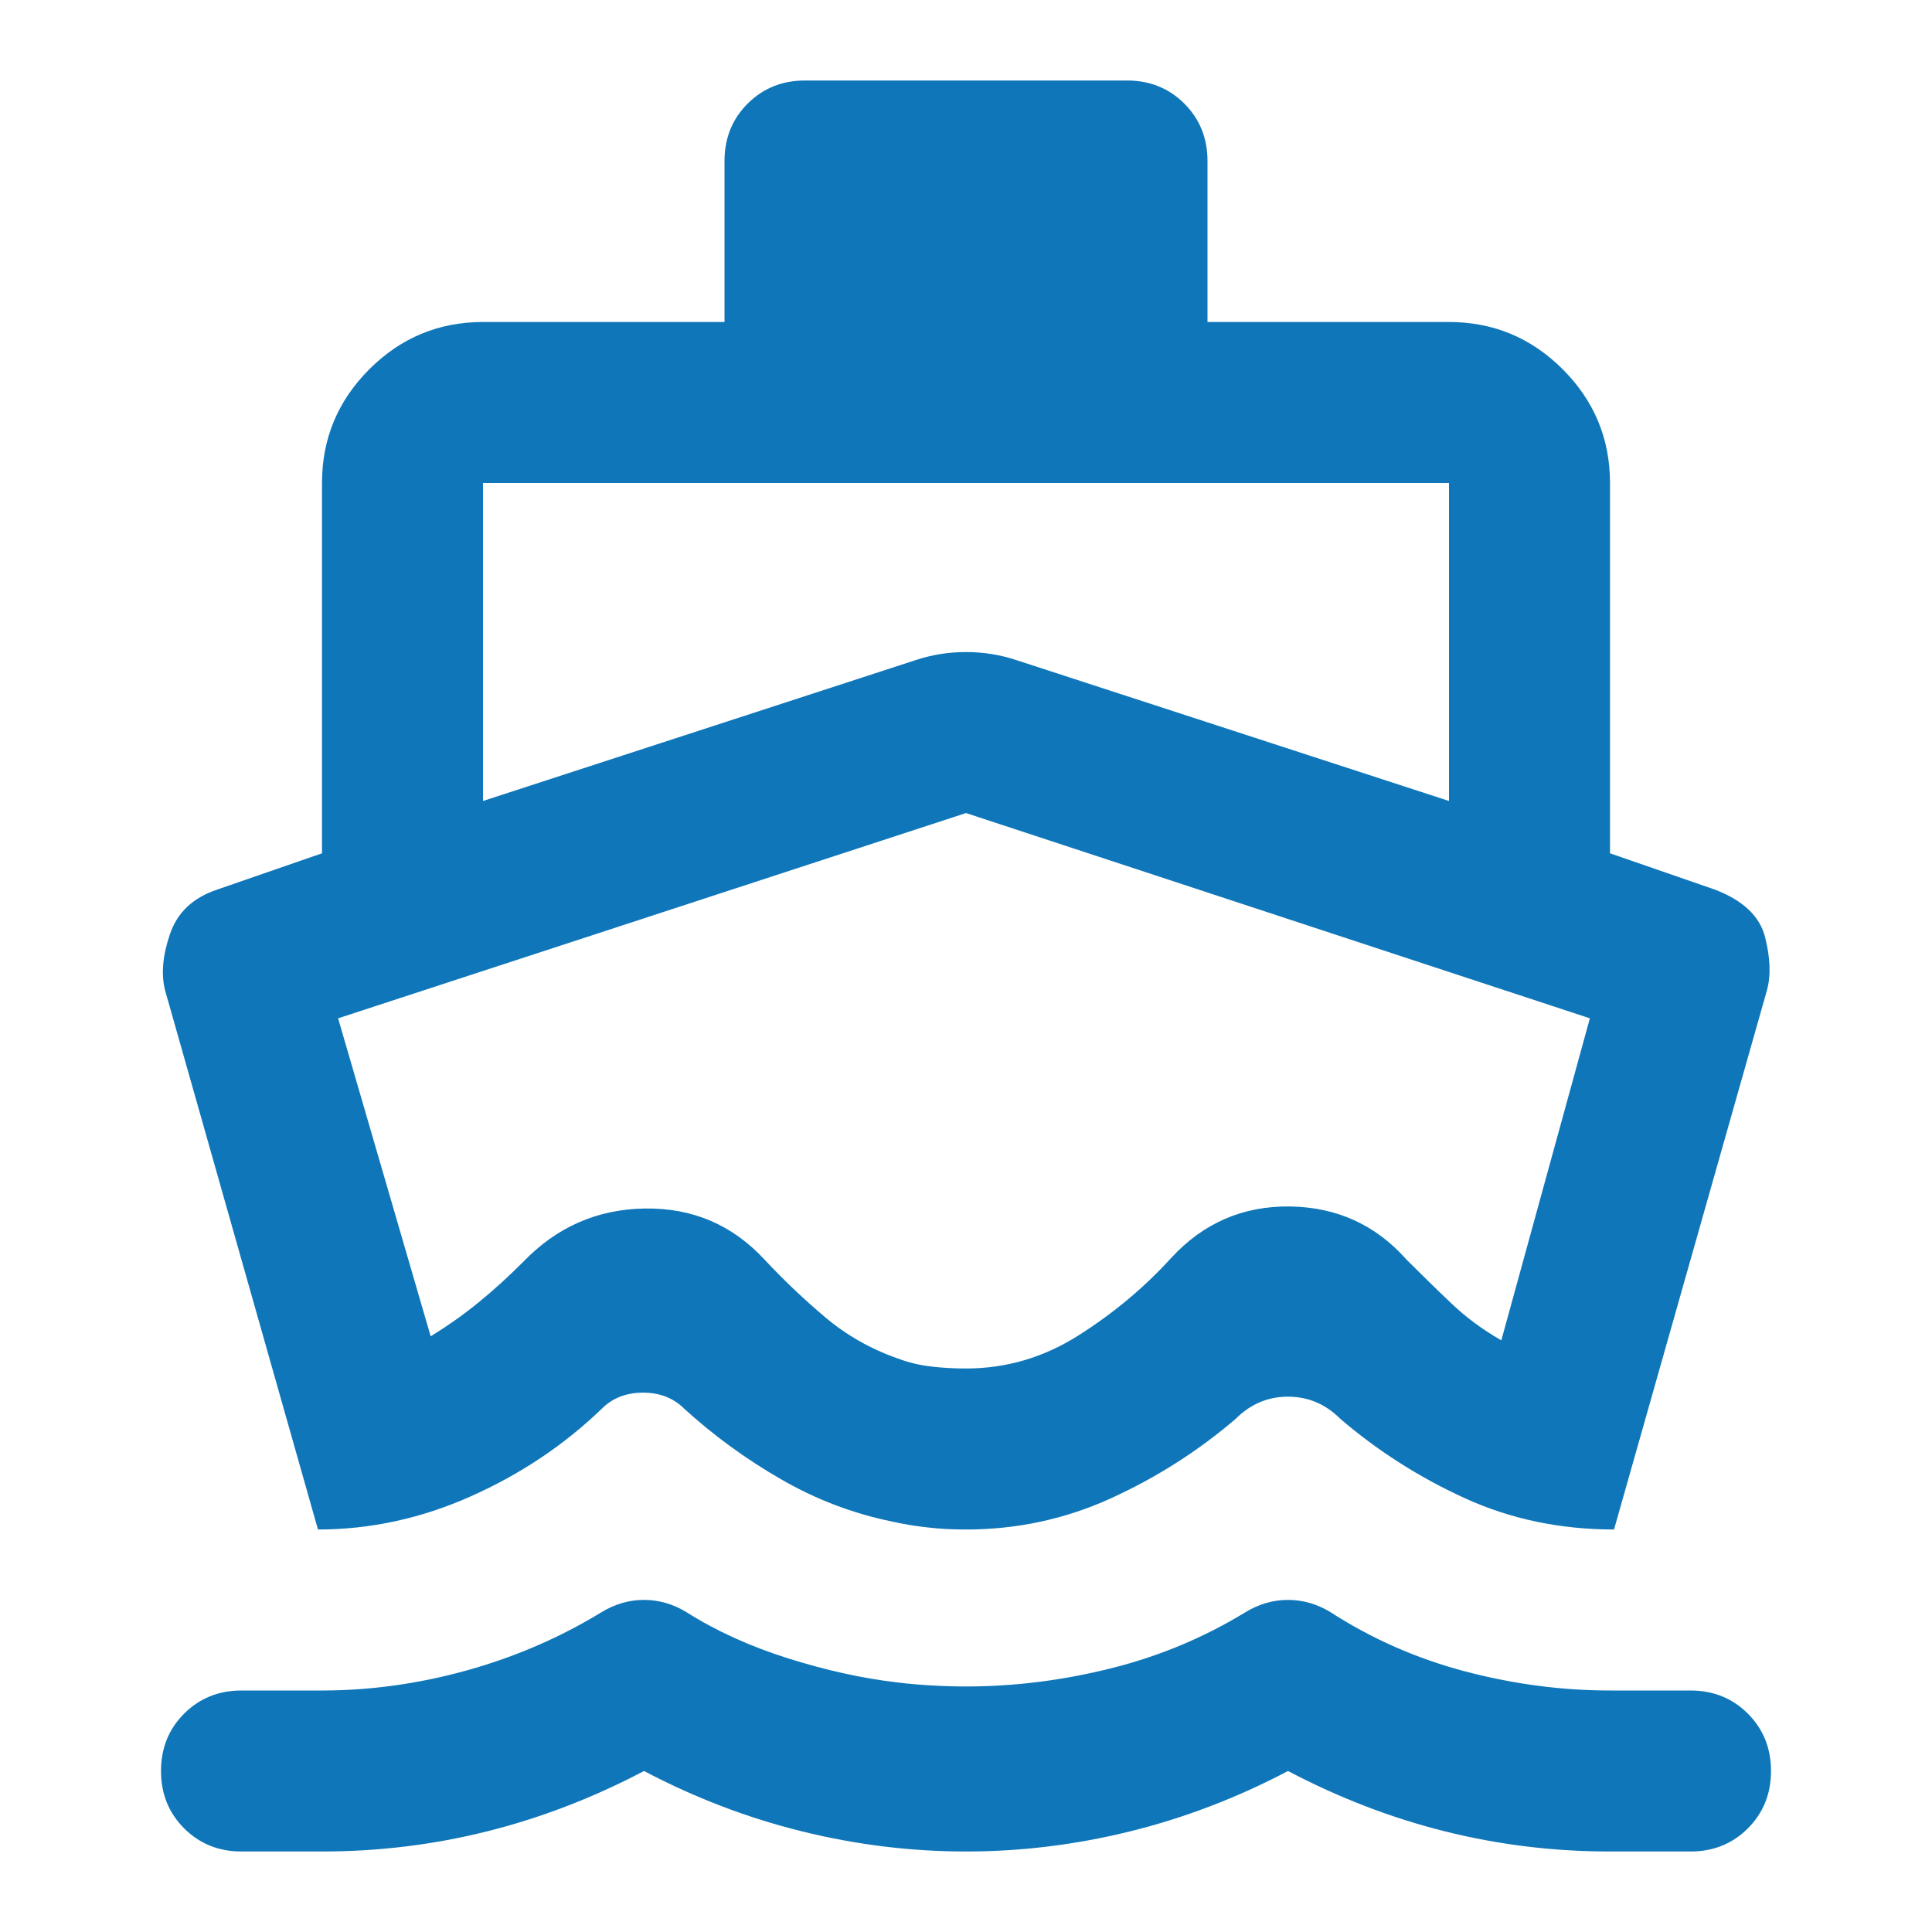 <svg width="36" height="36" viewBox="0 0 36 36" fill="none" xmlns="http://www.w3.org/2000/svg">
<mask id="mask0_77_118" style="mask-type:alpha" maskUnits="userSpaceOnUse" x="0" y="0" width="36" height="36">
<rect width="36" height="36" fill="#D9D9D9"/>
</mask>
<g mask="url(#mask0_77_118)">
<path d="M5.925 28.5L3.075 18.45C3 18.15 3.031 17.8 3.169 17.4C3.306 17 3.6 16.725 4.05 16.575L6 15.9V9C6 8.175 6.294 7.469 6.881 6.881C7.469 6.294 8.175 6 9 6H13.5V3C13.5 2.575 13.644 2.219 13.931 1.931C14.219 1.644 14.575 1.5 15 1.5H21C21.425 1.5 21.781 1.644 22.069 1.931C22.356 2.219 22.5 2.575 22.5 3V6H27C27.825 6 28.531 6.294 29.119 6.881C29.706 7.469 30 8.175 30 9V15.9L31.95 16.575C32.475 16.775 32.788 17.069 32.888 17.456C32.987 17.844 33 18.175 32.925 18.45L30.075 28.5C29.075 28.5 28.15 28.306 27.3 27.919C26.45 27.531 25.675 27.038 24.975 26.438C24.7 26.163 24.375 26.025 24 26.025C23.625 26.025 23.3 26.163 23.025 26.438C22.325 27.038 21.55 27.531 20.7 27.919C19.85 28.306 18.95 28.5 18 28.5C17.75 28.5 17.512 28.488 17.288 28.462C17.062 28.438 16.837 28.4 16.613 28.35C15.887 28.2 15.2 27.938 14.55 27.562C13.9 27.188 13.3 26.75 12.75 26.25C12.55 26.05 12.294 25.95 11.981 25.95C11.669 25.95 11.412 26.05 11.213 26.25C10.512 26.925 9.7 27.469 8.775 27.881C7.85 28.294 6.9 28.5 5.925 28.5ZM18 34.5C16.975 34.5 15.956 34.375 14.944 34.125C13.931 33.875 12.95 33.5 12 33C11.05 33.5 10.075 33.875 9.075 34.125C8.075 34.375 7.05 34.5 6 34.5H4.5C4.075 34.5 3.719 34.356 3.431 34.069C3.144 33.781 3 33.425 3 33C3 32.575 3.144 32.219 3.431 31.931C3.719 31.644 4.075 31.5 4.5 31.5H6C6.9 31.5 7.8 31.375 8.7 31.125C9.6 30.875 10.438 30.512 11.213 30.038C11.463 29.887 11.725 29.812 12 29.812C12.275 29.812 12.537 29.887 12.787 30.038C13.338 30.387 13.969 30.675 14.681 30.9C15.394 31.125 16.075 31.275 16.725 31.35C16.925 31.375 17.137 31.394 17.363 31.406C17.587 31.419 17.8 31.425 18 31.425C18.9 31.425 19.8 31.312 20.7 31.087C21.6 30.863 22.438 30.512 23.212 30.038C23.462 29.887 23.725 29.812 24 29.812C24.275 29.812 24.538 29.887 24.788 30.038C25.562 30.538 26.4 30.906 27.3 31.144C28.2 31.381 29.1 31.5 30 31.5H31.5C31.925 31.5 32.281 31.644 32.569 31.931C32.856 32.219 33 32.575 33 33C33 33.425 32.856 33.781 32.569 34.069C32.281 34.356 31.925 34.5 31.5 34.5H30C28.95 34.5 27.925 34.375 26.925 34.125C25.925 33.875 24.95 33.5 24 33C23.05 33.5 22.069 33.875 21.056 34.125C20.044 34.375 19.025 34.5 18 34.5ZM9 14.925L17.062 12.3C17.363 12.2 17.675 12.15 18 12.15C18.325 12.15 18.637 12.2 18.938 12.3L27 14.925V9H9V14.925ZM18 25.5C18.75 25.5 19.45 25.294 20.1 24.881C20.75 24.469 21.325 23.988 21.825 23.438C22.425 22.788 23.163 22.469 24.038 22.481C24.913 22.494 25.637 22.825 26.212 23.475C26.488 23.75 26.762 24.019 27.038 24.281C27.312 24.544 27.625 24.775 27.975 24.975L29.625 18.975L18 15.15L6.3 18.975L8.025 24.9C8.35 24.7 8.65 24.488 8.925 24.262C9.2 24.038 9.475 23.788 9.75 23.512C10.375 22.863 11.131 22.531 12.019 22.519C12.906 22.506 13.65 22.825 14.25 23.475C14.6 23.85 14.975 24.206 15.375 24.544C15.775 24.881 16.225 25.137 16.725 25.312C16.925 25.387 17.131 25.438 17.344 25.462C17.556 25.488 17.775 25.5 18 25.5Z" fill="#0F76B9"/>
</g>
</svg>
